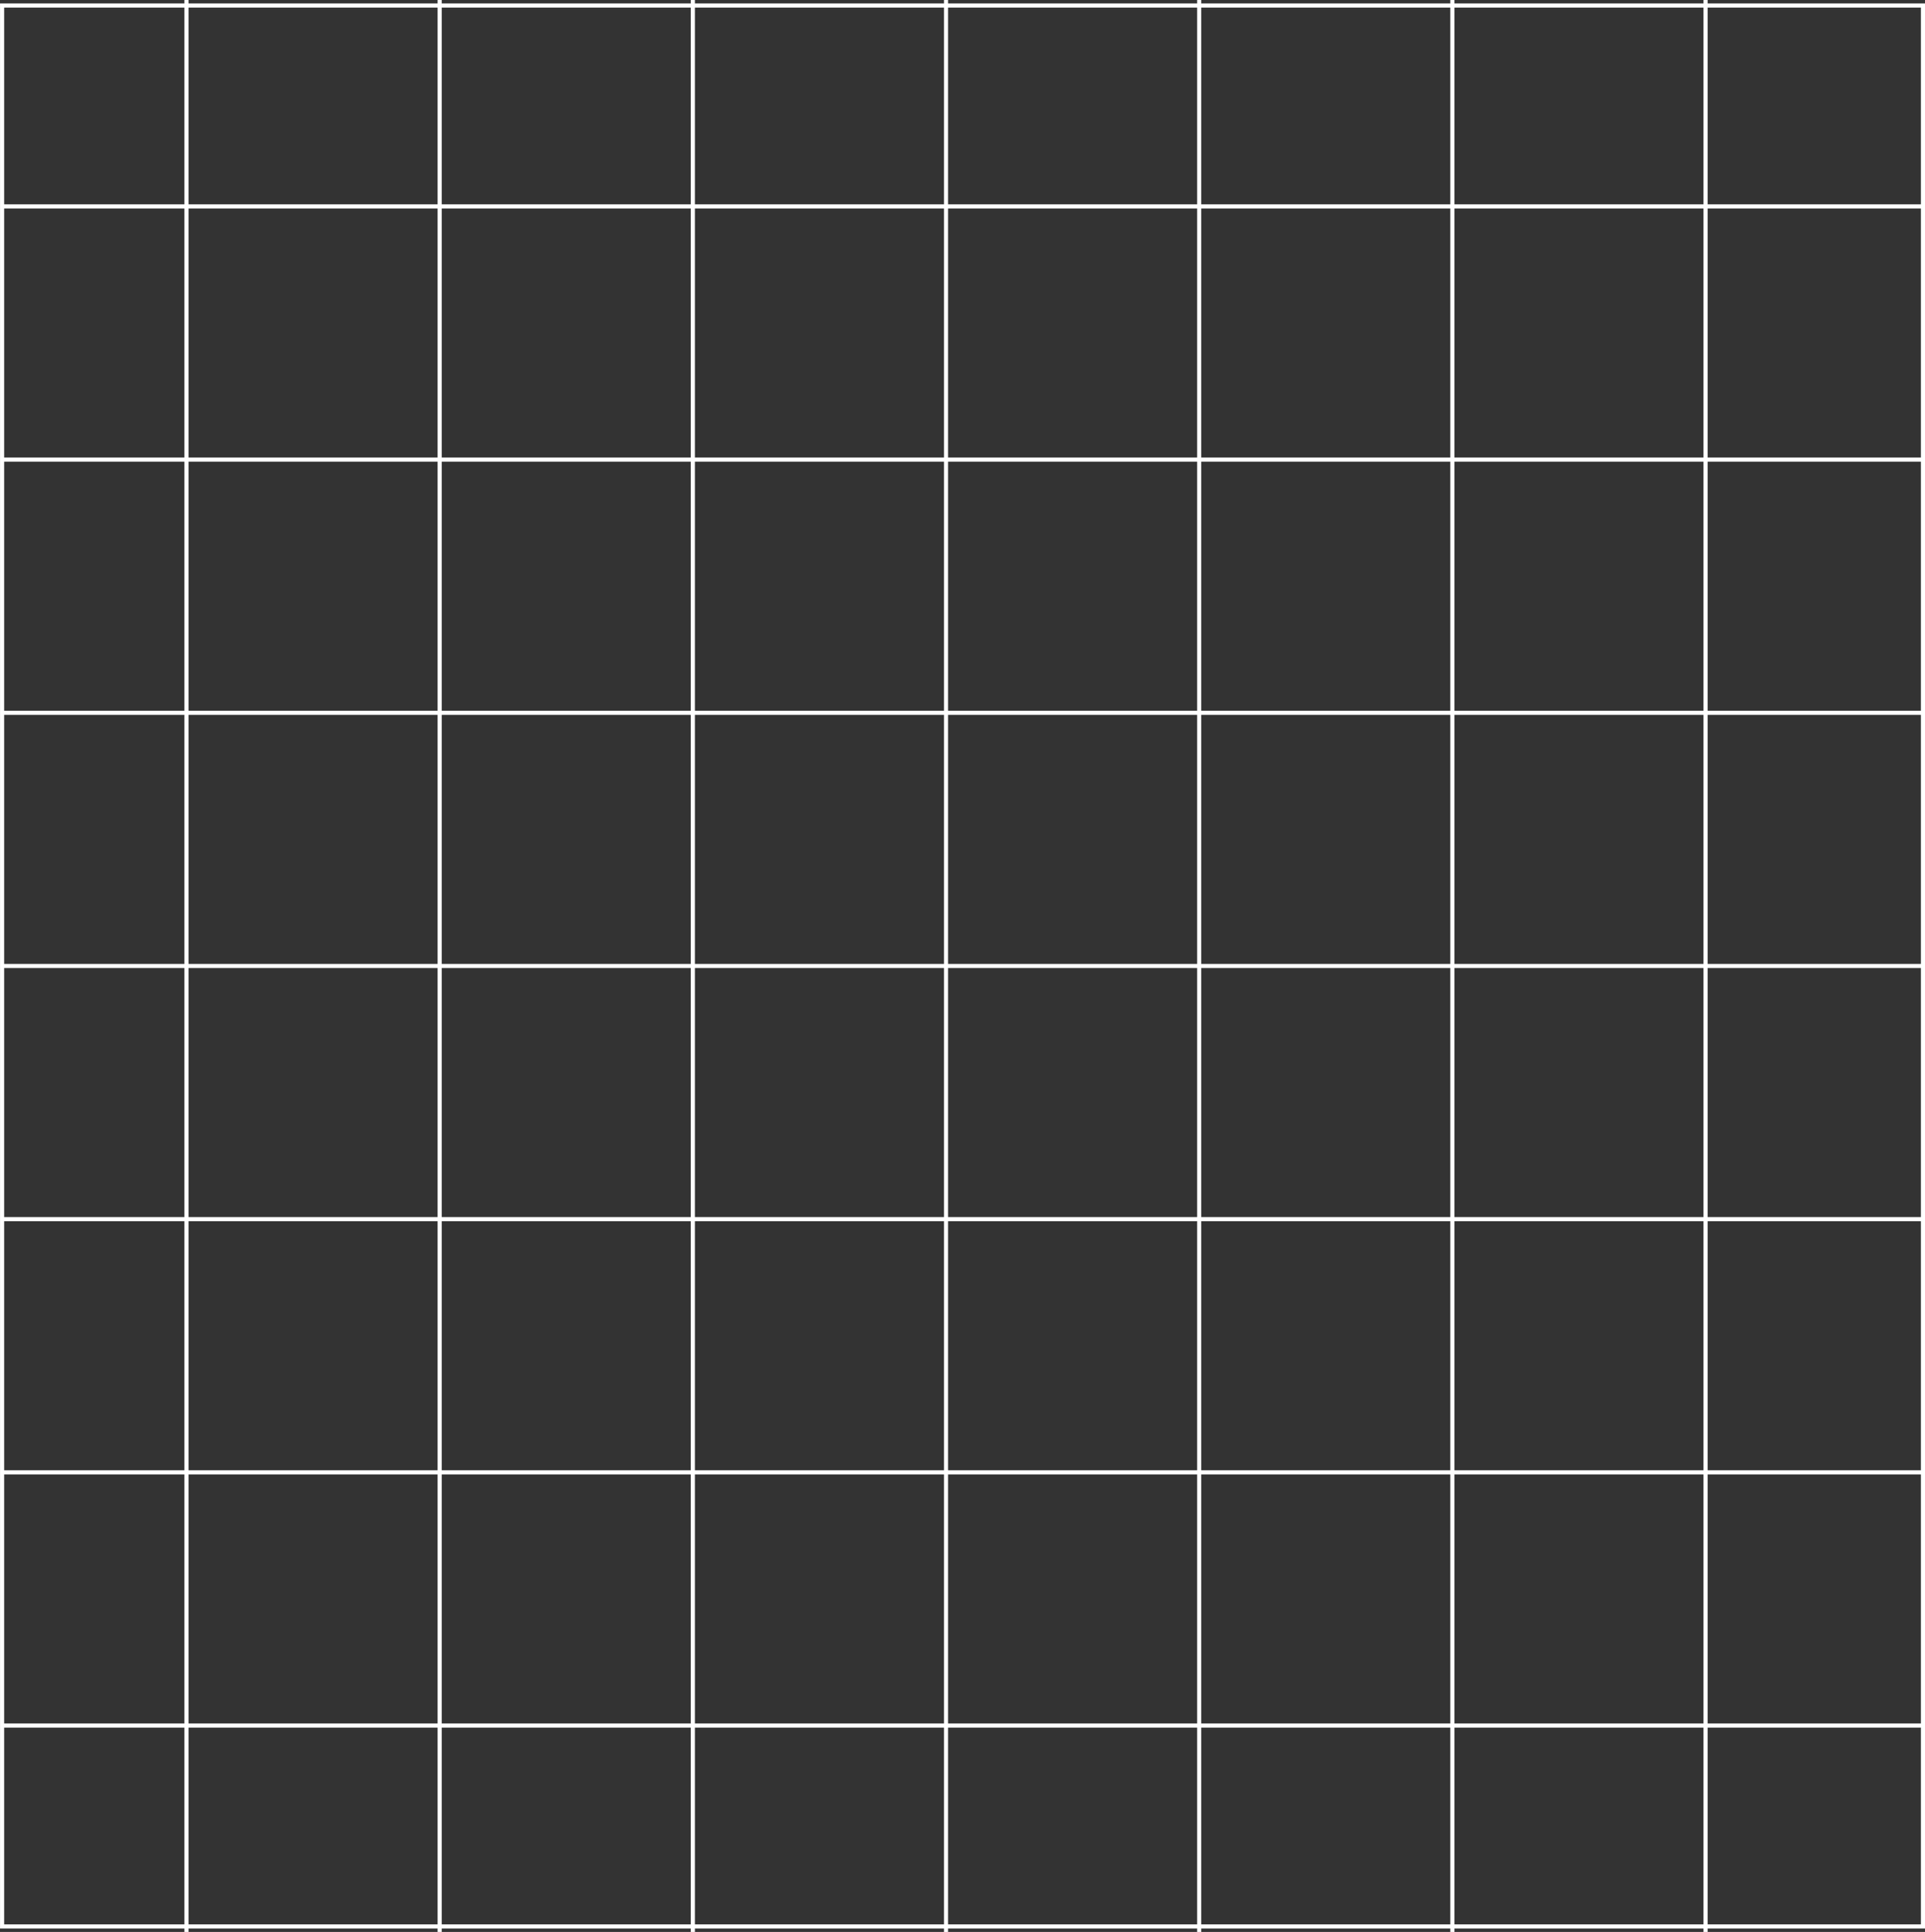 <?xml version="1.0" encoding="UTF-8"?> <svg xmlns="http://www.w3.org/2000/svg" viewBox="0 0 349.75 351"><rect x="0" y="0" width="349.75" height="351" fill="#333333" stroke="none"/> <defs> <style>.f72d4a6b-9d71-4d4f-9c58-bddd6c74be1b{fill:none;stroke:#fff;stroke-miterlimit:10;stroke-width:0.75px;}</style> </defs> <g id="ed0f5507-d380-4d40-bf14-d4891bb78fad" data-name="Слой 2"> <g id="f8003ff6-23b7-40f7-a992-45be9809cb5a" data-name="POST 1"> <rect class="f72d4a6b-9d71-4d4f-9c58-bddd6c74be1b" x="0.38" y="1" width="349" height="349"></rect> <line class="f72d4a6b-9d71-4d4f-9c58-bddd6c74be1b" x1="33.88" x2="33.88" y2="351"></line> <line class="f72d4a6b-9d71-4d4f-9c58-bddd6c74be1b" x1="79.88" x2="79.88" y2="351"></line> <line class="f72d4a6b-9d71-4d4f-9c58-bddd6c74be1b" x1="125.88" x2="125.88" y2="351"></line> <line class="f72d4a6b-9d71-4d4f-9c58-bddd6c74be1b" x1="171.88" x2="171.88" y2="351"></line> <line class="f72d4a6b-9d71-4d4f-9c58-bddd6c74be1b" x1="217.88" x2="217.88" y2="351"></line> <line class="f72d4a6b-9d71-4d4f-9c58-bddd6c74be1b" x1="263.88" x2="263.88" y2="351"></line> <line class="f72d4a6b-9d71-4d4f-9c58-bddd6c74be1b" x1="309.88" x2="309.88" y2="351"></line> <line class="f72d4a6b-9d71-4d4f-9c58-bddd6c74be1b" x1="349.37" y1="37.5" x2="0.38" y2="37.5"></line> <line class="f72d4a6b-9d71-4d4f-9c58-bddd6c74be1b" x1="349.37" y1="83.5" x2="0.38" y2="83.5"></line> <line class="f72d4a6b-9d71-4d4f-9c58-bddd6c74be1b" x1="349.37" y1="129.5" x2="0.38" y2="129.5"></line> <line class="f72d4a6b-9d71-4d4f-9c58-bddd6c74be1b" x1="349.37" y1="175.5" x2="0.38" y2="175.5"></line> <line class="f72d4a6b-9d71-4d4f-9c58-bddd6c74be1b" x1="349.37" y1="221.5" x2="0.38" y2="221.5"></line> <line class="f72d4a6b-9d71-4d4f-9c58-bddd6c74be1b" x1="349.37" y1="267.5" x2="0.38" y2="267.5"></line> <line class="f72d4a6b-9d71-4d4f-9c58-bddd6c74be1b" x1="349.37" y1="313.5" x2="0.38" y2="313.5"></line> </g> </g> </svg> 